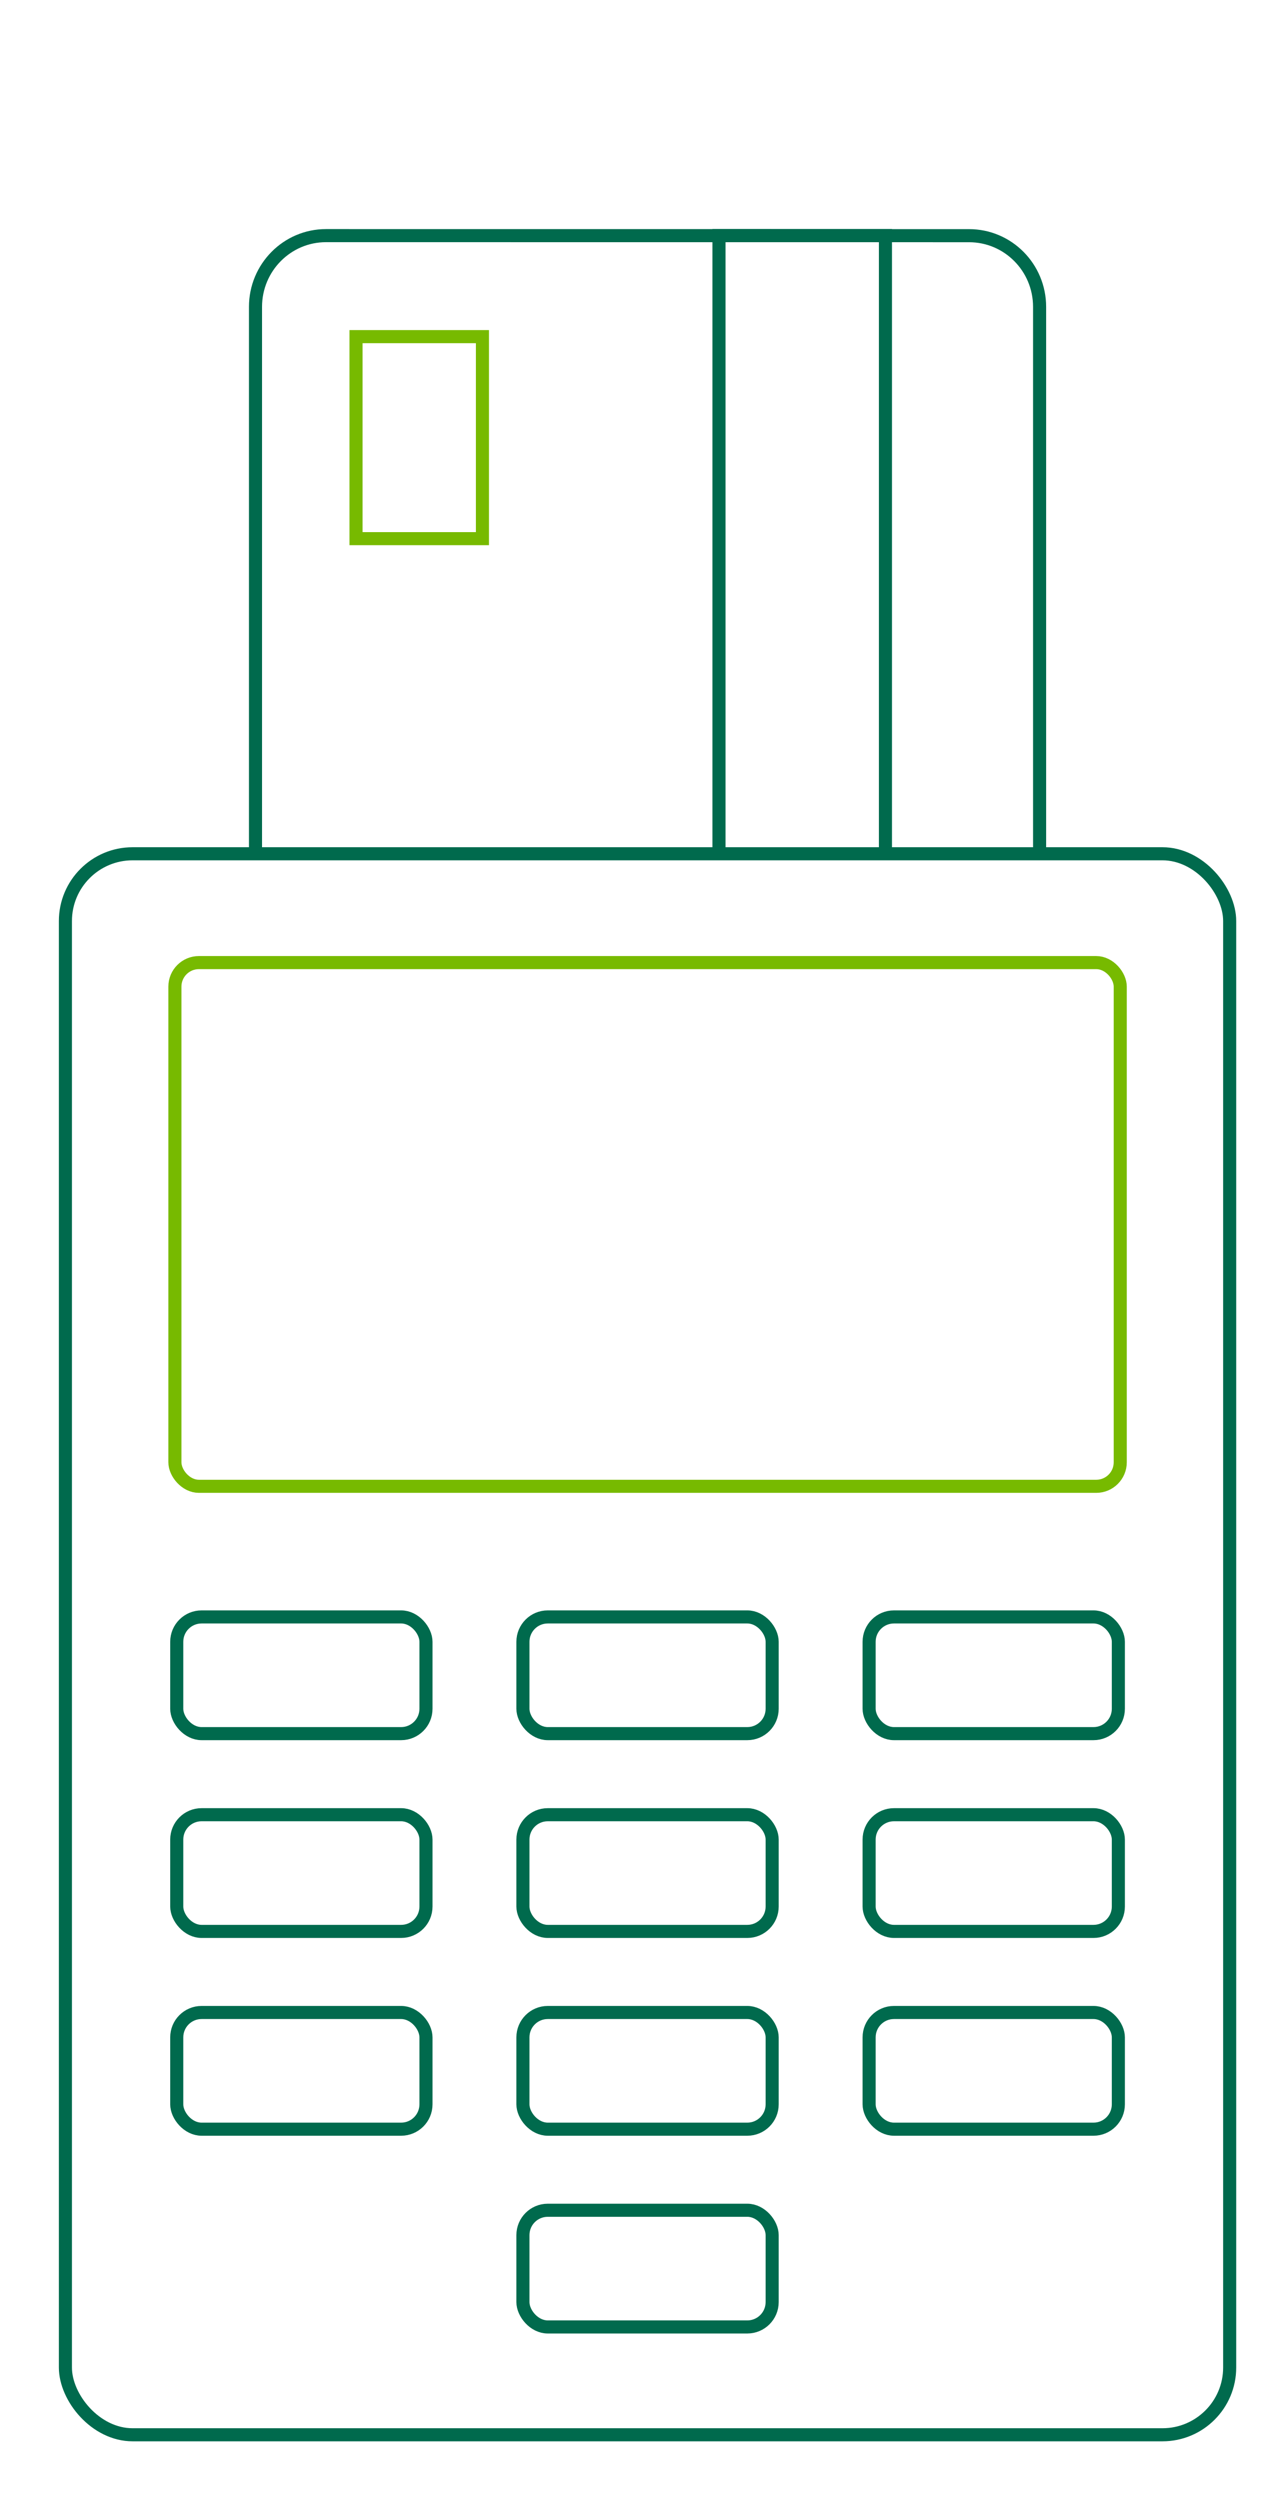 <?xml version="1.0" encoding="UTF-8"?>
<svg width="98px" height="191px" viewBox="0 0 98 191" version="1.1" xmlns="http://www.w3.org/2000/svg" xmlns:xlink="http://www.w3.org/1999/xlink">
    <title>terminal-and-card-2p</title>
    <g id="Cardnet-pages" stroke="none" stroke-width="1" fill="none" fill-rule="evenodd">
        <g id="Clickable-none--clickable-active-tiles" transform="translate(-831, -6468)">
            <g id="SVG-illustrations-for2panel" transform="translate(98, 6468)">
                <g id="terminal-and-card-2p" transform="translate(733, 0)">
                    <rect id="Rectangle" x="0" y="0" width="98" height="191"></rect>
                    <g id="LB_illustration_terminal_and_card" transform="translate(5, 18)">
                        <g id="Group" transform="translate(14.531, 0)" stroke="#006A4D">
                            <path d="M0,47.144 L0,5.442 C0,2.437 2.415,0 5.393,0 L54.546,0.004 C57.524,0.004 59.939,2.436 59.939,5.442 L59.939,47.222" id="Path"></path>
                            <polyline id="Path" points="35.43 47.27 35.43 0 48.155 0 48.155 47.27"></polyline>
                        </g>
                        <g id="Group" transform="translate(0, 47.222)">
                            <rect id="Rectangle" stroke="#006A4D" x="0" y="0" width="89" height="120.778" rx="5.138"></rect>
                            <g transform="translate(8.511, 58.3)" id="Rectangle" stroke="#006A4D">
                                <rect x="0" y="0" width="19.052" height="8.915" rx="1.899"></rect>
                                <rect x="26.463" y="0" width="19.052" height="8.915" rx="1.899"></rect>
                                <rect x="52.927" y="0" width="19.052" height="8.915" rx="1.899"></rect>
                                <rect x="0" y="15.109" width="19.052" height="8.915" rx="1.899"></rect>
                                <rect x="26.463" y="15.109" width="19.052" height="8.915" rx="1.899"></rect>
                                <rect x="52.927" y="15.109" width="19.052" height="8.915" rx="1.899"></rect>
                                <rect x="0" y="30.218" width="19.052" height="8.915" rx="1.899"></rect>
                                <rect x="26.463" y="30.218" width="19.052" height="8.915" rx="1.899"></rect>
                                <rect x="52.927" y="30.218" width="19.052" height="8.915" rx="1.899"></rect>
                                <rect x="26.463" y="45.326" width="19.052" height="8.915" rx="1.899"></rect>
                            </g>
                            <rect id="Rectangle" stroke="#77BA00" x="8.37" y="8.313" width="72.265" height="40.009" rx="1.836"></rect>
                        </g>
                        <polygon id="Rectangle" stroke="#77BA00" transform="translate(27.047, 15.433) rotate(90.001) translate(-27.047, -15.433) " points="19.331 10.601 34.764 10.601 34.764 20.265 19.331 20.265"></polygon>
                    </g>
                </g>
            </g>
        </g>
    </g>
</svg>